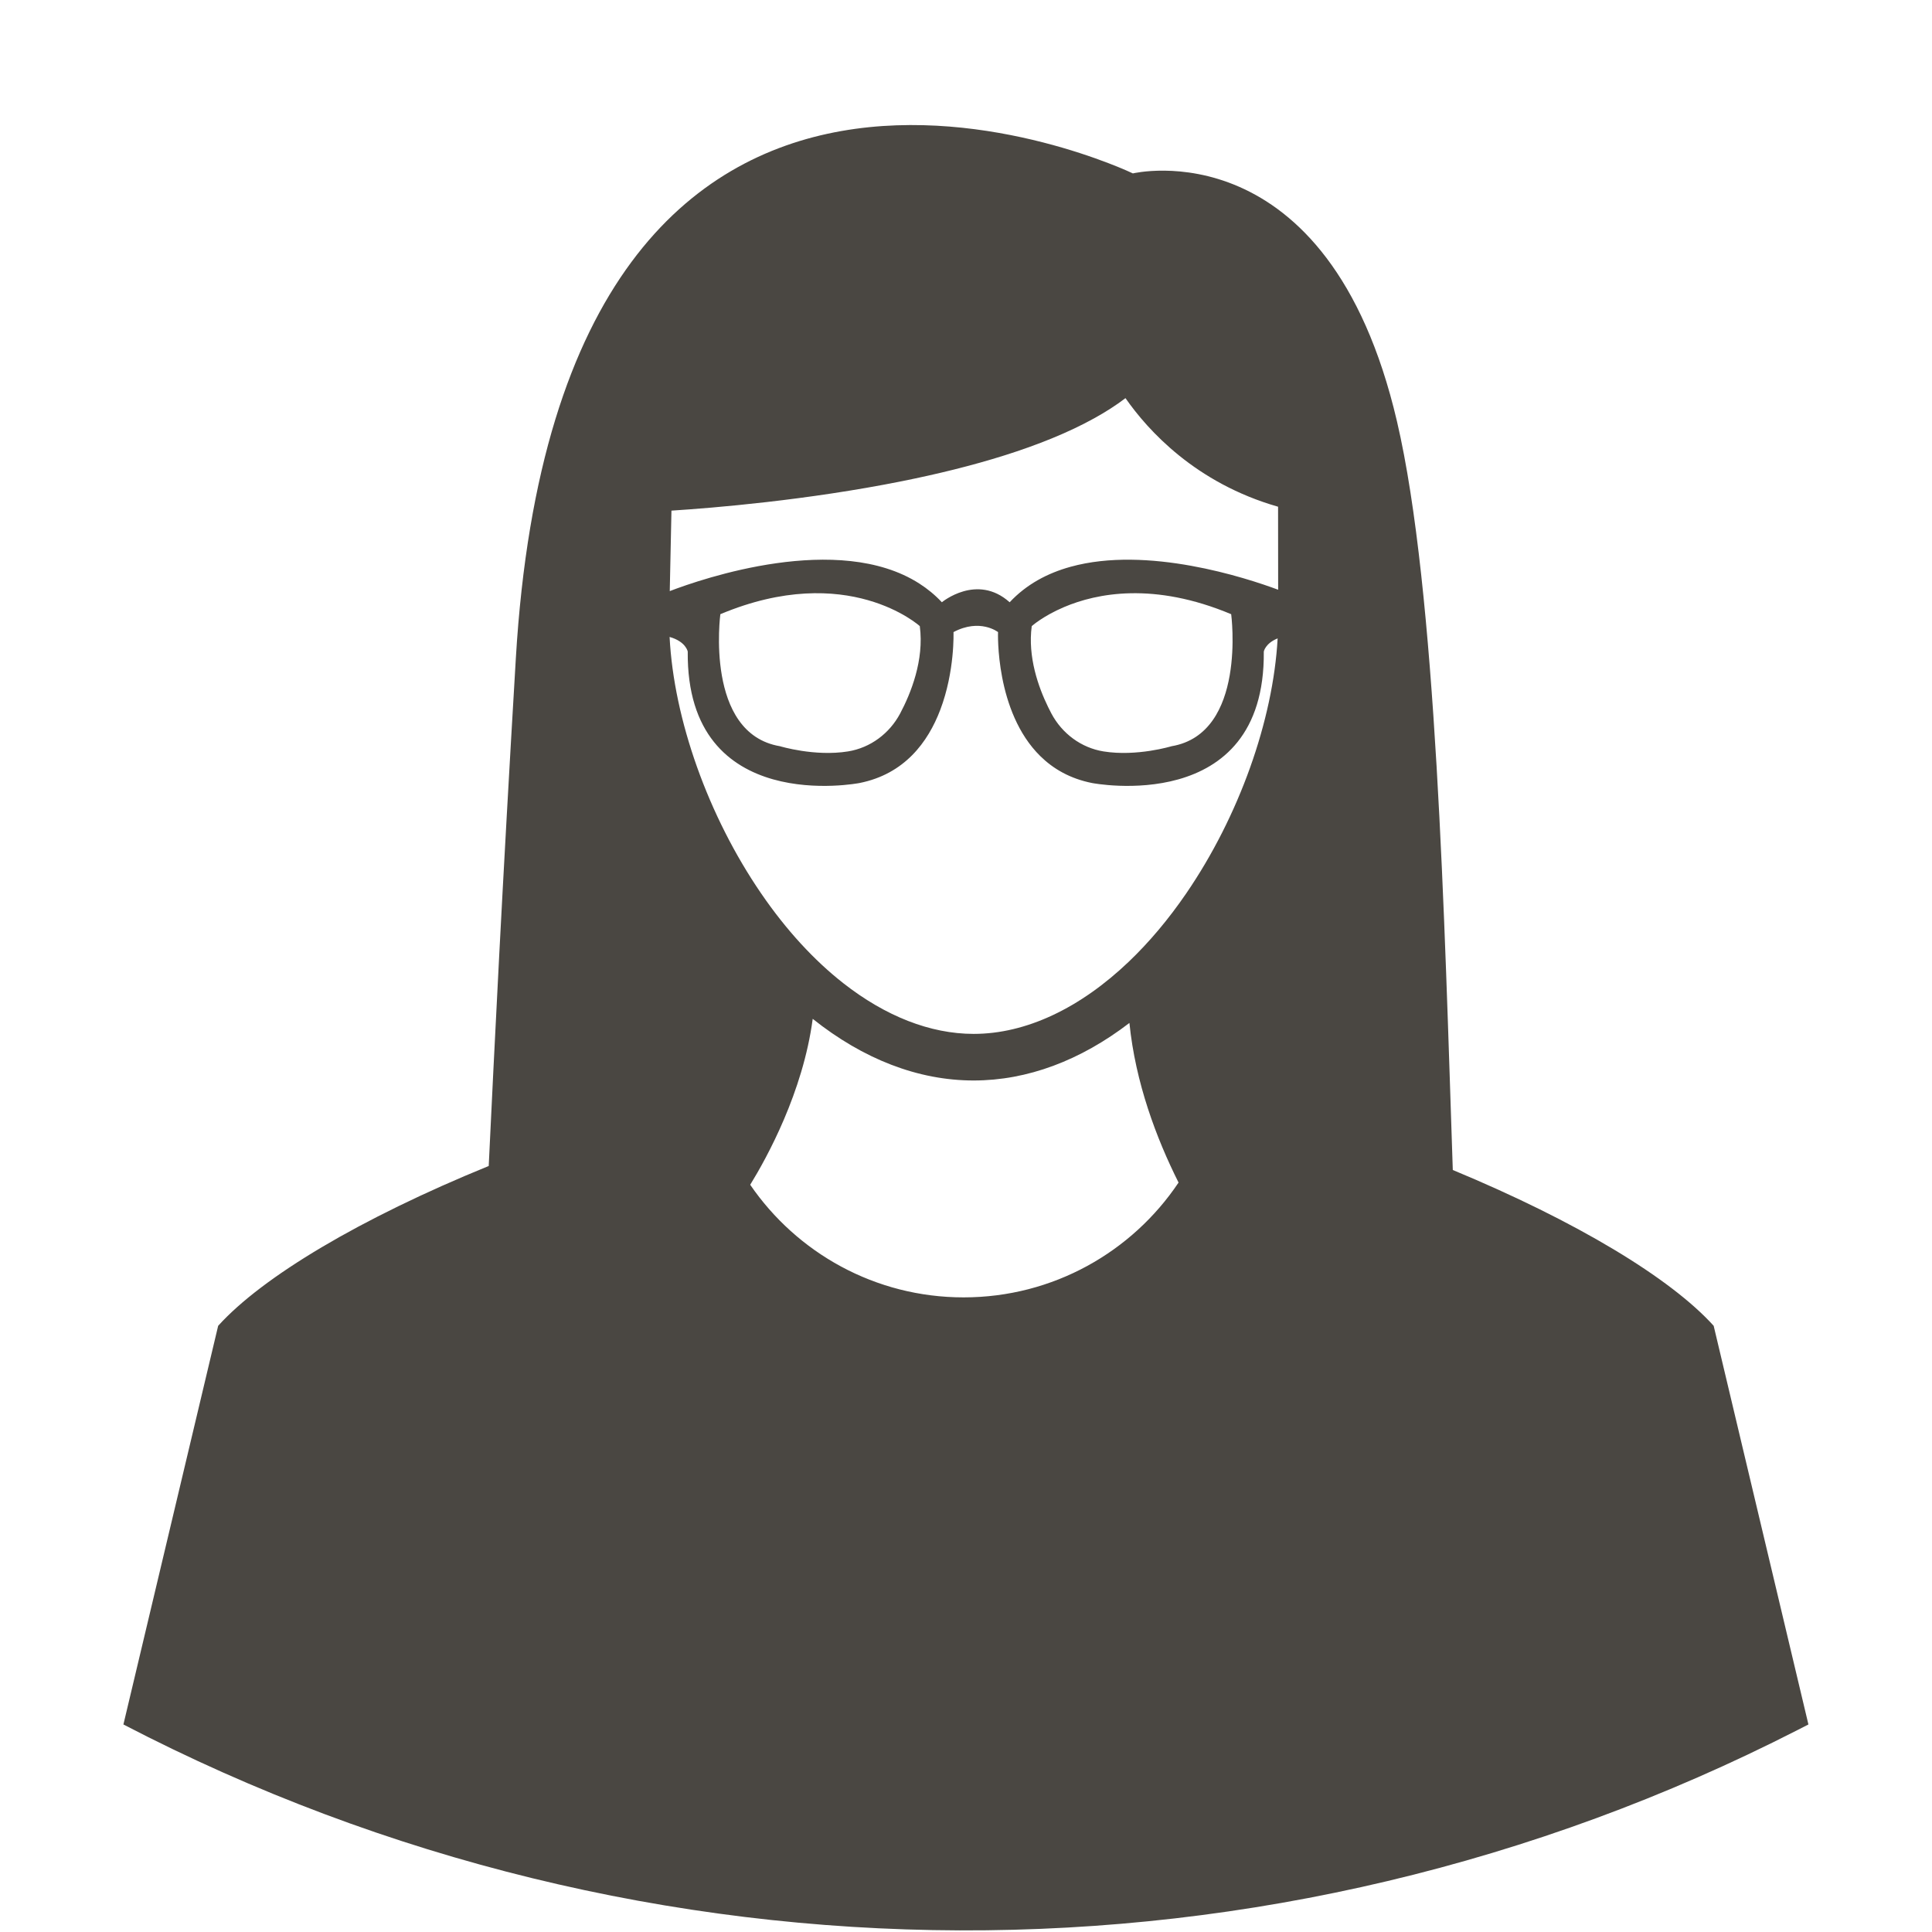 <?xml version="1.0" encoding="utf-8"?>
<!-- Generator: Adobe Illustrator 16.0.3, SVG Export Plug-In . SVG Version: 6.00 Build 0)  -->
<!DOCTYPE svg PUBLIC "-//W3C//DTD SVG 1.1//EN" "http://www.w3.org/Graphics/SVG/1.1/DTD/svg11.dtd">
<svg version="1.1" id="Layer_1" xmlns="http://www.w3.org/2000/svg" xmlns:xlink="http://www.w3.org/1999/xlink" x="0px" y="0px"
	 width="600px" height="600px" viewBox="0 0 600 600" enable-background="new 0 0 600 600" xml:space="preserve">
<g id="XMLID_4_" display="none">
	<path id="XMLID_347_" display="inline" fill="#4A4742" d="M255.178,318.39c14.933,11.153,31.017,17.054,47.282,17.054
		c16.265,0,32.349-5.9,47.278-17.054h99.298c-19.336-21.914-19.724-83.125-18.571-114.047c0.71-2.232,1.098-4.608,1.098-7.077
		c0-1.796-0.222-3.537-0.606-5.218c0.488-17.239-0.707-34.496-3.855-51.46C418.025,91.73,390.359,19.979,306.278,12.713
		c-1.369-0.118-2.755-0.218-4.157-0.302c-1.084-0.063-2.182-0.063-3.268,0c-1.401,0.084-2.786,0.185-4.156,0.302
		C210.618,19.979,182.95,91.73,173.875,140.587c-3.496,18.83-4.604,38.018-3.65,57.145c1.386,27.823,2.543,97.053-18.287,120.658
		H255.178z M302.46,320.973c-4.293,0-9.905-0.579-16.396-2.583c-13.92-4.295-31.892-15.162-49.623-41.056
		c-12.737-18.604-21.958-40.753-26.101-61.667c-1.581-7.976-2.446-15.778-2.453-23.127l0.388-18.455l0.35-16.632
		c6.738-1.598,18.75-4.762,32.536-9.83c25.173-9.248,44.731-20.482,58.271-33.45c12.074,9.157,44.165,30.271,97.564,43.189
		l0.02,19.364l0.014,15.74c0,7.524-0.9,15.527-2.553,23.708c-4.191,20.763-13.364,42.706-25.999,61.159
		c-17.73,25.894-35.701,36.761-49.621,41.056C312.364,320.394,306.75,320.973,302.46,320.973z"/>
	<path id="XMLID_348_" display="inline" fill="#4A4742" d="M378.061,338.449c-7.402,36.711-39.831,64.353-78.721,64.353
		c-38.76,0-71.103-27.459-78.648-63.982c-73.096,19.968-132.007,49.742-152.863,72.812L38.404,535.439h0.001
		c162.803,84.646,356.5,85.297,519.87,1.75l3.424-1.75l-29.424-123.809C511.29,388.42,451.779,358.418,378.061,338.449z"/>
</g>
<g id="XMLID_6_" display="none">
	<path id="XMLID_359_" display="inline" fill="#4A4742" d="M452.738,363.962c73.891-75.107-17.744-201.235-17.744-201.235
		S445.289,5.556,301.31,0.558V0.5c-0.213,0.006-0.415,0.022-0.627,0.03c-0.213-0.008-0.416-0.024-0.627-0.03v0.058
		c-143.98,4.999-133.687,162.169-133.687,162.169s-91.292,125.661-18.152,200.815c-38.217,15.918-67.135,33.41-80.473,48.162
		L38.32,535.513l0,0c162.805,84.646,356.5,85.298,519.873,1.75l3.423-1.75l-29.426-123.809
		C518.971,397.082,490.453,379.768,452.738,363.962z M210.255,215.741c-1.585-7.999-2.451-15.821-2.451-23.184l0.016-6.966
		l0.026-11.597l0.047-19.653c5.293-5.926,24.835-25.374,58.595-32.1c10.378-2.068,21.898-2.233,33.568-1.842
		c0.417,0.013,0.834,0.029,1.254,0.045c4.58,0.167,9.177,0.411,13.731,0.656c23.218,1.246,47.128,2.527,66.106-6.747
		c3.407,9.544,9.365,25.456,15.761,38.981l0.021,20.615l0.013,12.857l0.006,5.733c0,7.381-0.869,15.22-2.459,23.236
		c-4.147,20.901-13.364,43.04-26.095,61.631c-6.723,9.821-13.482,17.465-20.043,23.425c-18.802,17.082-35.97,20.214-45.977,20.214
		c-10.488,0-28.85-3.434-48.718-22.789c-5.692-5.547-11.509-12.393-17.299-20.85C223.618,258.803,214.397,236.65,210.255,215.741z
		 M299.257,402.875c-29.345,0-54.999-15.744-69.013-39.238c3.653-4.961,7.063-10.766,9.957-17.608c0,0,4.588-14.581,9.34-31.998
		c16.458,14.021,34.532,21.487,52.833,21.487c17.284,0,34.365-6.661,50.073-19.211c4.522,16.393,8.715,29.722,8.715,29.722
		c2.474,5.848,5.326,10.936,8.383,15.394C355.854,386.139,329.513,402.875,299.257,402.875z"/>
</g>
<g id="XMLID_8_">
	<path id="XMLID_368_" fill="#4A4742" d="M451.178,363.35c-2.592-77.129-5.062-179.994-17.347-232.536
		c-21.413-91.575-82.005-76.96-82.005-76.96s-177.6-85.293-191.632,150.632c-4.23,71.114-6.688,121.523-8.42,157.624
		c-39.984,16.305-70.274,34.425-84.023,49.632L38.327,535.55l0,0c162.804,84.646,356.501,85.297,519.871,1.75l3.424-1.75
		l-29.426-123.809C518.796,396.918,489.668,379.329,451.178,363.35z M236.364,277.445c-16.475-24.061-27.11-54.067-28.415-79.635
		c5.087,1.435,5.633,4.544,5.633,4.544c-0.495,51.378,53.355,40.819,53.355,40.819c13.969-2.776,21.256-12.701,25.063-22.708
		c4.574-12.022,4.117-24.163,4.117-24.163c8.262-4.373,13.831,0,13.831,0s-0.95,24.723,13.159,38.547
		c4.006,3.924,9.22,6.971,16.02,8.323c0,0,53.85,10.56,53.355-40.819c0,0,0.445-2.547,4.3-4.095
		c-1.406,25.472-12.002,55.264-28.382,79.187c-5.546,8.1-11.528,15.183-17.788,21.166c-15.167,14.495-31.971,22.473-48.23,22.473
		c-13.533,0-27.445-5.528-40.478-15.738C252.821,298.227,244.165,288.836,236.364,277.445z M332.442,176.028
		c-7.14,1.979-13.679,5.441-18.882,11.01c-10.152-9.073-21.056,0-21.056,0c-2.127-2.277-4.482-4.198-7.006-5.815
		c-25.141-16.103-67.439-1.502-77.497,2.349l0.524-24.992c12.925-0.829,42.055-3.214,71.702-9.166
		c21.597-4.335,43.445-10.573,59.525-19.476c3.556-1.967,6.85-4.057,9.774-6.293c6.961,9.986,21.771,26.394,47.391,33.722
		l0.025,25.782C386.943,179.428,356.323,169.406,332.442,176.028z M363.828,231.749c0,0-10.781,3.281-21.124,1.611
		c-6.946-1.122-12.885-5.568-16.188-11.782c-0.324-0.608-0.657-1.269-0.993-1.955c-3.069-6.279-6.381-15.641-5.108-25.174
		c0,0,3.461-3.124,10.042-5.918c10.186-4.327,27.86-7.861,51.897,2.214C382.354,190.744,387.295,227.795,363.828,231.749z
		 M279.55,221.577c-3.303,6.214-9.241,10.661-16.189,11.782c-10.343,1.67-21.124-1.611-21.124-1.611
		c-23.467-3.953-18.527-41.004-18.527-41.004c39.568-16.584,61.939,3.704,61.939,3.704C287.06,205.023,282.832,215.4,279.55,221.577
		z M299.263,402.912c-27.53,0-51.811-13.859-66.28-34.974c5.165-8.385,16.403-28.773,19.412-51.526
		c15.686,12.505,32.735,19.142,49.987,19.142c16.66,0,33.133-6.184,48.37-17.869c1.872,18.578,8.37,35.823,15.261,49.569
		C351.603,388.755,327.09,402.912,299.263,402.912z"/>
</g>
<g id="XMLID_13_" display="none">
	<path id="XMLID_375_" display="inline" fill="#4A4742" d="M257.442,320.208c14.259,10.041,29.506,15.339,44.914,15.339
		c17.888,0,35.558-7.134,51.716-20.548l0.36-0.016c176.286,27.628,77.618-233.292,54.816-255.218
		c-22.957-22.074-50.869-15.787-50.869-15.787s-144.474-65.193-184.178,82.222C120.769,324.583,227.469,324.022,257.442,320.208z
		 M302.356,321.075c-5.833,0-11.737-1.031-17.611-3.017c-17.251-5.832-34.24-19.934-48.406-40.623
		c-17.596-25.699-28.533-58.182-28.553-84.793l0.716-34.07c24.422-1.566,106.702-8.683,141-34.937
		c6.963,9.988,21.772,26.396,47.391,33.723l0.035,35.209c0,26.626-10.94,59.146-28.553,84.869
		c-12.904,18.846-28.151,32.224-43.806,38.865C317.188,319.435,309.717,321.075,302.356,321.075z"/>
	<path id="XMLID_376_" display="inline" fill="#4A4742" d="M377.958,338.552c-7.401,36.709-39.831,64.352-78.719,64.352
		c-38.761,0-71.103-27.458-78.648-63.983c-73.096,19.968-132.008,49.744-152.865,72.813L38.302,535.541l0,0
		c162.804,84.646,356.5,85.297,519.872,1.75l3.422-1.75l-29.424-123.809C511.186,388.521,451.678,358.521,377.958,338.552z"/>
</g>
<g id="XMLID_10_" display="none">
	<path id="XMLID_386_" display="inline" fill="#4A4742" d="M415.533,349.968c20.047-77.034,21.189-164.352,21.189-164.352
		s10.53-160.168-137.717-162.314l-0.002-0.044c-0.37,0-0.724,0.018-1.094,0.022c-0.368-0.004-0.721-0.022-1.092-0.022l-0.002,0.044
		c-148.249,2.146-137.717,162.314-137.717,162.314s1.149,88.299,21.521,165.644c-54.126,18.707-95.978,41.788-112.869,60.468
		L38.326,535.536l0,0c162.804,84.647,356.5,85.297,519.872,1.75l3.424-1.75l-29.426-123.809
		C514.914,392.614,471.491,368.896,415.533,349.968z M316.475,149.449l0.837,1.451l4.181,7.239
		c26.19,0.013,52.812,0.186,75.426,0.652l0.018,18.033l0.016,15.74c0,7.525-0.902,15.527-2.554,23.707
		c-4.191,20.764-13.365,42.708-26,61.161c-7.062,10.315-14.827,18.99-22.977,25.824c-13.76,11.537-28.615,17.815-43.04,17.815
		c-17.155,0-34.92-8.879-50.727-24.927c-5.354-5.438-10.485-11.694-15.291-18.713c-12.738-18.602-21.958-40.754-26.101-61.667
		c-1.581-7.978-2.446-15.78-2.452-23.128l0.387-18.453l0.322-15.324c12.372-0.155,39.895-0.466,72.289-0.624l4.192-7.26l0.88-1.526
		l3.303-5.722l11.994-20.775l11.962,20.719L316.475,149.449z M301.328,41.343c51.7,0,93.612,35.4,93.612,79.069
		c0,1.278-0.044,2.547-0.115,3.811c-2.354-41.899-43.311-75.26-93.497-75.26c-50.188,0-91.144,33.361-93.499,75.26
		c-0.071-1.263-0.114-2.532-0.114-3.811C207.716,76.743,249.627,41.343,301.328,41.343z M299.261,402.898
		c-27.417,0-51.61-13.747-66.1-34.716c1.475-4.739,9.874-32.01,15.164-55.184c16.783,14.704,35.3,22.544,54.055,22.544
		c15.997,0,31.818-5.702,46.538-16.499c5.829,24.001,13.969,49.874,13.969,49.874l0.058,2.575
		C348.264,390.584,325.207,402.898,299.261,402.898z"/>
</g>
</svg>
